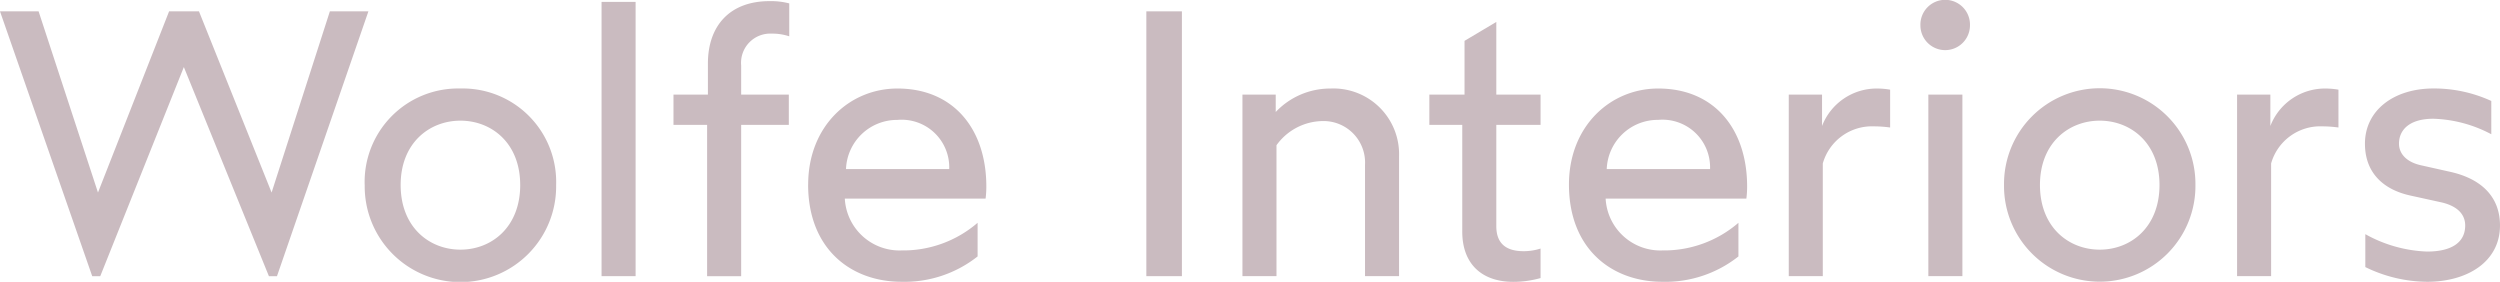 <svg id="LOGO_-_DT" data-name="LOGO - DT" xmlns="http://www.w3.org/2000/svg" xmlns:xlink="http://www.w3.org/1999/xlink" width="237.884" height="26.817" viewBox="0 0 237.884 26.817">
  <defs>
    <clipPath id="clip-path">
      <rect id="Rectangle_1503" data-name="Rectangle 1503" width="237.884" height="26.817" transform="translate(0 0)" fill="none"/>
    </clipPath>
  </defs>
  <path id="Path_2404" data-name="Path 2404" d="M31.388,1.08,25.844,18.321,18.933,1.08H16.09L9.323,18.321,3.672,1.08H0l8.775,25.2h.764l7.955-19.9,8.094,19.9h.767l8.7-25.2Z" transform="translate(0 0)" fill="#CABBC0" />
  <g id="Group_3632" data-name="Group 3632" transform="translate(0 0)">
    <g id="Group_3631" data-name="Group 3631" clip-path="url(#clip-path)">
      <path id="Path_2405" data-name="Path 2405" d="M34.7,17.6a8.893,8.893,0,0,1,9.107-9.179A8.893,8.893,0,0,1,52.918,17.6a9.108,9.108,0,1,1-18.214,0m14.794,0c0-4-2.735-6.119-5.687-6.119s-5.688,2.123-5.688,6.119c0,4.031,2.736,6.155,5.688,6.155S49.5,21.633,49.5,17.6" fill="#CABBC0" />
      <rect id="Rectangle_1501" data-name="Rectangle 1501" width="3.24" height="26.097" transform="translate(57.24 0.18)" fill="#CABBC0" />
      <path id="Path_2406" data-name="Path 2406" d="M67.284,11.879h-3.2V9h3.276V6.047c0-3.563,2.052-5.939,5.867-5.939A6.934,6.934,0,0,1,75.1.324V3.456A5.1,5.1,0,0,0,73.439,3.2a2.779,2.779,0,0,0-2.915,3.024V9h4.535v2.88H70.524v14.4h-3.24Z" fill="#CABBC0" />
      <path id="Path_2407" data-name="Path 2407" d="M76.9,17.566c0-5.544,3.923-9.143,8.494-9.143,5.364,0,8.459,3.887,8.459,9.323a9.067,9.067,0,0,1-.071,1.152H80.387a5.21,5.21,0,0,0,5.4,4.931A10.827,10.827,0,0,0,93.022,21.2v3.2a11.206,11.206,0,0,1-7.235,2.412c-4.824,0-8.891-3.132-8.891-9.251M90.322,16.09a4.53,4.53,0,0,0-4.932-4.68A4.861,4.861,0,0,0,80.5,16.09Z" fill="#CABBC0" />
      <rect id="Rectangle_1502" data-name="Rectangle 1502" width="3.384" height="25.197" transform="translate(109.079 1.08)" fill="#CABBC0" />
      <path id="Path_2408" data-name="Path 2408" d="M118.223,9h3.167v1.656a7.129,7.129,0,0,1,5.22-2.232,6.247,6.247,0,0,1,6.515,6.443V26.277h-3.239V15.694a3.951,3.951,0,0,0-4.032-4.175,5.492,5.492,0,0,0-4.392,2.3V26.277h-3.239Z" fill="#CABBC0" />
      <path id="Path_2409" data-name="Path 2409" d="M139.139,22.029V11.879h-3.131V9h3.347V3.887l3.024-1.8V9h4.211v2.88h-4.211v9.646q0,2.376,2.592,2.376a5.27,5.27,0,0,0,1.619-.252v2.808a9.561,9.561,0,0,1-2.592.36c-2.951,0-4.859-1.656-4.859-4.788" fill="#CABBC0" />
      <path id="Path_2410" data-name="Path 2410" d="M149.291,17.566c0-5.544,3.923-9.143,8.495-9.143,5.363,0,8.459,3.887,8.459,9.323a8.853,8.853,0,0,1-.072,1.152H152.782a5.21,5.21,0,0,0,5.4,4.931,10.828,10.828,0,0,0,7.236-2.628v3.2a11.207,11.207,0,0,1-7.236,2.412c-4.823,0-8.89-3.132-8.89-9.251m13.426-1.476a4.53,4.53,0,0,0-4.931-4.68,4.861,4.861,0,0,0-4.9,4.68Z" fill="#CABBC0" />
      <path id="Path_2411" data-name="Path 2411" d="M170.207,9h3.167v2.988a5.572,5.572,0,0,1,5.292-3.564,7.4,7.4,0,0,1,1.187.108v3.6a11.578,11.578,0,0,0-1.547-.109,4.859,4.859,0,0,0-4.86,3.528V26.277h-3.239Z" fill="#CABBC0" />
      <path id="Path_2412" data-name="Path 2412" d="M182.734,2.412a2.359,2.359,0,1,1,4.716,0,2.358,2.358,0,1,1-4.716,0M183.49,9h3.239V26.277H183.49Z" fill="#CABBC0" />
      <path id="Path_2413" data-name="Path 2413" d="M190.69,17.6a9.107,9.107,0,1,1,18.213,0,9.107,9.107,0,1,1-18.213,0m14.794,0c0-4-2.736-6.119-5.687-6.119s-5.688,2.123-5.688,6.119c0,4.031,2.736,6.155,5.688,6.155s5.687-2.124,5.687-6.155" fill="#CABBC0" />
      <path id="Path_2414" data-name="Path 2414" d="M212.866,9h3.167v2.988a5.572,5.572,0,0,1,5.292-3.564,7.4,7.4,0,0,1,1.187.108v3.6a11.578,11.578,0,0,0-1.547-.109,4.859,4.859,0,0,0-4.86,3.528V26.277h-3.239Z" fill="#CABBC0" />
      <path id="Path_2415" data-name="Path 2415" d="M225.069,25.413V22.281a12.98,12.98,0,0,0,5.868,1.656c2.339,0,3.635-.864,3.635-2.483,0-1.117-.828-1.873-2.268-2.2l-2.951-.648c-2.772-.612-4.32-2.34-4.32-4.932,0-3.167,2.736-5.255,6.515-5.255a13.04,13.04,0,0,1,5.508,1.188v3.167a12.522,12.522,0,0,0-5.508-1.475c-2.267,0-3.275,1.044-3.275,2.375,0,.9.648,1.728,2.088,2.052l2.735.612c3.132.684,4.787,2.484,4.787,5.112,0,3.455-3.1,5.363-6.946,5.363a13.555,13.555,0,0,1-5.868-1.4" fill="#CABBC0" />
    </g>
  </g>
</svg>
